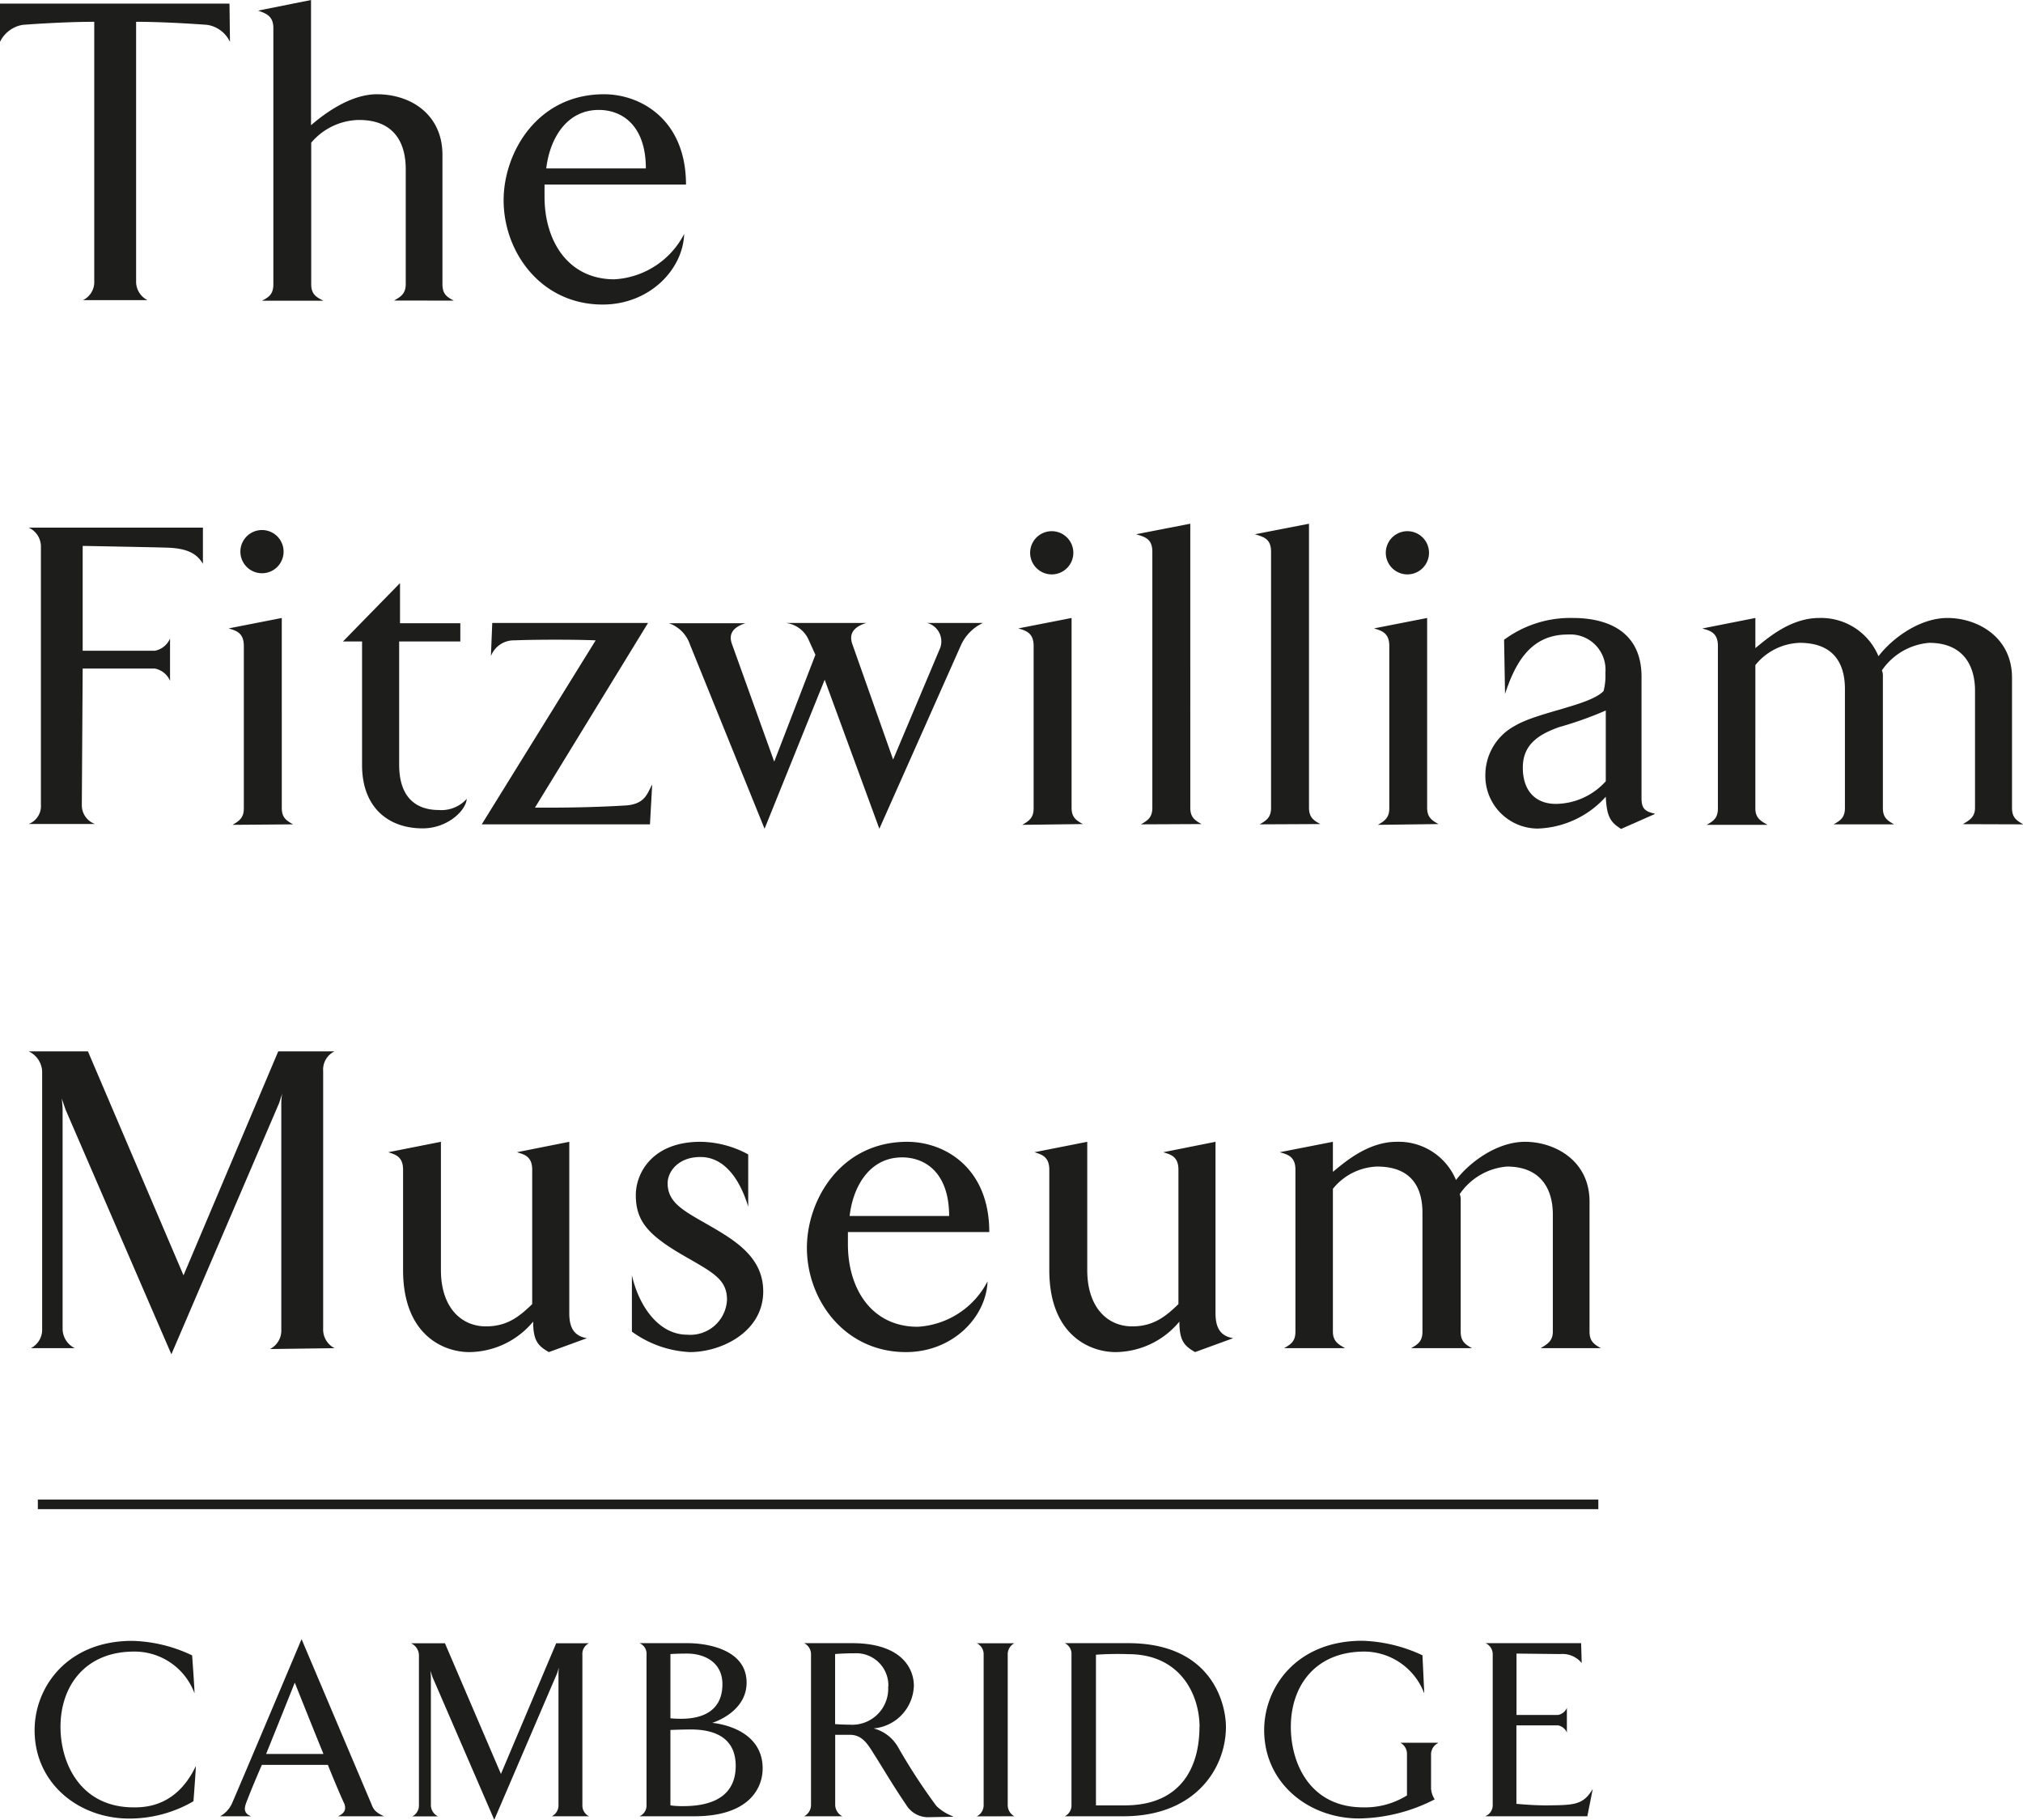 <svg id="Layer_1" data-name="Layer 1" xmlns="http://www.w3.org/2000/svg" viewBox="0 0 211.65 190.38"><defs><style>.cls-1{fill:#1d1d1b;}.cls-2{fill:none;stroke:#1d1d1b;}</style></defs><path class="cls-1" d="M226,466.93a2.19,2.19,0,0,1-1.19-2.05V437.94a2.11,2.11,0,0,1,1.19-2.06h-5.89l-9.91,23.43-10-23.43H194a2.44,2.44,0,0,1,1.41,2.06v26.94a2.18,2.18,0,0,1-1.18,2.05h4.6a2.26,2.26,0,0,1-1.28-2.05V442c0-.41-.09-1.19-.09-1.19l.41,1.19,11.06,25.57,11.28-26.3.32-1a5.7,5.7,0,0,0-.1,1v23.7a2.18,2.18,0,0,1-1.18,2.05Zm26.39-1.05c-1.42-.23-1.83-1.23-1.83-2.6V445.34l-5.48,1.09c.74.23,1.6.41,1.6,1.83v14.06c-1.32,1.28-2.6,2.33-4.84,2.33-2.6,0-4.71-2-4.71-5.89V445.34l-5.51,1.09c.68.23,1.55.41,1.55,1.83v10.5c0,6.8,4.24,8.58,6.93,8.58a8.78,8.78,0,0,0,6.68-3.19c0,2.05.54,2.55,1.64,3.19l4-1.46ZM270.85,461c0-3.75-3.19-5.49-6.12-7.18-2.42-1.37-3.88-2.23-3.88-4.15,0-1.19,1.09-2.74,3.43-2.74,2.78,0,4.29,2.83,5,5.2v-5.47a10.68,10.68,0,0,0-5-1.32c-5.07,0-6.76,3.32-6.76,5.56,0,2.61,1.14,4.07,4.7,6.17,3.2,1.87,4.84,2.55,4.84,4.79a3.84,3.84,0,0,1-4.16,3.66c-3,0-5.06-3-5.79-6.22v5.9a11.23,11.23,0,0,0,6.07,2.14c3.33,0,7.67-2.14,7.67-6.34Zm23.65-6.22c0-6.76-4.7-9.44-8.58-9.44-7,0-10.5,6.11-10.5,11.09,0,5.43,3.92,10.91,10.36,10.91,4.89,0,8.4-3.65,8.54-7.4a8.79,8.79,0,0,1-7.31,4.75c-4.84,0-7.3-4-7.3-8.63v-1.28Zm-4.2-1.68H279.89c.36-3.16,2.14-6.13,5.48-6.13,2.51,0,4.93,1.69,4.93,6.13ZM320,465.88c-1.42-.23-1.83-1.23-1.83-2.6V445.34l-5.47,1.09c.73.23,1.59.41,1.59,1.83v14.06c-1.32,1.28-2.6,2.33-4.84,2.33-2.6,0-4.7-2-4.7-5.89V445.34l-5.52,1.09c.68.23,1.55.41,1.55,1.83v10.5c0,6.8,4.24,8.58,6.94,8.58a8.76,8.76,0,0,0,6.67-3.19c0,2.05.54,2.55,1.64,3.19l4-1.46Zm38.49,1.05c-.73-.41-1.19-.73-1.19-1.73V451.59c0-4.3-3.65-6.25-6.75-6.25-2.93,0-5.81,2.14-7.22,4a6.49,6.49,0,0,0-6.21-4c-3.1,0-5.57,2.27-6.67,3.14v-3.14l-5.56,1.09c.77.23,1.64.41,1.64,1.82V465.2c0,1-.46,1.32-1.19,1.73h6.39c-.73-.41-1.28-.73-1.28-1.73V450.26a6.2,6.2,0,0,1,4.62-2.33c3.65,0,4.75,2.24,4.75,4.84V465.2c0,1-.46,1.32-1.19,1.73H345c-.73-.41-1.18-.73-1.18-1.73V451.5a1.66,1.66,0,0,0-.1-.69,6.64,6.64,0,0,1,4.94-2.88c3.52,0,4.8,2.33,4.8,5V465.2c0,1-.6,1.32-1.28,1.73Z" transform="translate(-191 -325.89)"/><path class="cls-1" d="M212.23,384.88l0-3.79H194a2.17,2.17,0,0,1,1.28,2.05v26.95a2,2,0,0,1-1.28,2h6.93a2.09,2.09,0,0,1-1.37-2l.09-14.26h7.54a2.19,2.19,0,0,1,1.6,1.28v-4.42a2.17,2.17,0,0,1-1.6,1.28h-7.54V383s7.63.14,8.72.18c2.24.05,3.25.64,3.89,1.74Zm8.44-1.28a2.26,2.26,0,0,0-4.52,0,2.26,2.26,0,1,0,4.52,0Zm1,28.53c-.73-.4-1.19-.72-1.19-1.72V390.54l-5.56,1.09c.73.23,1.59.42,1.59,1.83v17c0,1-.5,1.32-1.18,1.72Zm18.17-2.68a3.54,3.54,0,0,1-2.92,1.18c-1.42,0-4.16-.45-4.16-4.75V393h6.4v-1.91h-6.31v-4.2L226.88,393h2v12.93c0,4.38,2.69,6.62,6.34,6.62,2.65,0,4.56-1.92,4.61-3.1ZM259.21,408c-.5.91-.73,2-2.7,2.15-4.38.27-8.17.23-9.54.23l11.83-19.32H242.5l-.14,3.47a2.57,2.57,0,0,1,2.47-1.65c2.14-.09,6.43-.09,8.49,0L241.4,412.13H259l.23-4.1Zm34.6-16.94H288a2,2,0,0,1,1.37,2.6l-4.93,11.69-4.29-12.14c-.32-1,.13-1.74,1.5-2.15h-8.44a3,3,0,0,1,2.42,1.83l.68,1.5L272,405.57l-4.43-12.33c-.37-1.05.14-1.74,1.42-2.15h-8a3.57,3.57,0,0,1,2.2,2.24l7.8,19.26L277.28,397,283,412.59l8.5-19.12a4.7,4.7,0,0,1,2.28-2.38Zm9.48-7.49a2.26,2.26,0,0,0-4.51,0,2.26,2.26,0,1,0,4.51,0Zm1,28.53c-.73-.4-1.18-.72-1.18-1.72V390.54l-5.57,1.09c.73.23,1.6.42,1.6,1.83v17c0,1-.5,1.32-1.19,1.72Zm12.42,0c-.73-.4-1.18-.72-1.18-1.72V380.68l-5.66,1.1c.82.27,1.69.41,1.69,1.82v26.81c0,1-.5,1.32-1.19,1.72Zm12.42,0c-.73-.4-1.18-.72-1.18-1.72V380.68l-5.66,1.1c.82.27,1.69.41,1.69,1.82v26.81c0,1-.5,1.32-1.19,1.72Zm11.37-28.53a2.26,2.26,0,0,0-4.51,0,2.26,2.26,0,1,0,4.51,0Zm1,28.53c-.73-.4-1.19-.72-1.19-1.72V390.54l-5.56,1.09c.73.23,1.6.42,1.6,1.83v17c0,1-.51,1.32-1.19,1.72ZM364.11,411c-1.46-.27-1.37-1-1.37-2.1V396.7c0-5.38-4.52-6.16-7.16-6.16a11.65,11.65,0,0,0-7.22,2.28l.1,5.66c1.09-3.28,2.69-6.21,6.57-6.21a3.69,3.69,0,0,1,3.93,4,6.4,6.4,0,0,1-.19,1.91c-1.41,1.51-6.89,2.2-9.31,3.66A5.84,5.84,0,0,0,346.4,407a5.5,5.5,0,0,0,5.48,5.57,10,10,0,0,0,7.12-3.33c.1,2.19.55,2.69,1.6,3.37l3.51-1.55ZM359,407.62a7.12,7.12,0,0,1-5.21,2.37c-2.15,0-3.47-1.37-3.47-3.79s1.64-3.47,3.79-4.24a38.52,38.52,0,0,0,4.89-1.74v7.4Zm43.69,4.51c-.73-.4-1.19-.72-1.19-1.72V396.79c0-4.29-3.65-6.25-6.75-6.25-2.93,0-5.8,2.14-7.22,4a6.5,6.5,0,0,0-6.21-4c-3.1,0-5.57,2.28-6.67,3.15v-3.15l-5.56,1.1c.78.22,1.64.41,1.64,1.82v17c0,1-.45,1.32-1.18,1.72h6.38c-.73-.4-1.28-.72-1.28-1.72V395.47a6.22,6.22,0,0,1,4.62-2.33c3.65,0,4.75,2.24,4.75,4.84v12.43c0,1-.46,1.32-1.19,1.72h6.34c-.73-.4-1.18-.72-1.18-1.72V396.7a1.61,1.61,0,0,0-.1-.68,6.64,6.64,0,0,1,4.94-2.88c3.52,0,4.8,2.33,4.8,5v12.25c0,1-.6,1.32-1.28,1.72Z" transform="translate(-191 -325.89)"/><path class="cls-1" d="M215.06,330.27l-.05-4H191v4a3.23,3.23,0,0,1,2.37-1.78s4.07-.32,7.49-.32v27.12a2.1,2.1,0,0,1-1.18,2h6.75a2.17,2.17,0,0,1-1.19-2V328.17c3.33,0,7.44.32,7.44.32a3.16,3.16,0,0,1,2.38,1.78Zm23.42,27.07c-.78-.4-1.19-.72-1.19-1.73V342.09c0-4.2-3.28-6.34-6.85-6.34-3,0-5.89,2.37-6.9,3.24v-13.1L218,327c.73.27,1.6.5,1.6,1.82v26.8c0,1-.41,1.33-1.19,1.73h6.43c-.82-.4-1.28-.72-1.28-1.73V340.82a6.68,6.68,0,0,1,5-2.38c3.75,0,4.89,2.47,4.89,5.16v12c0,1-.5,1.33-1.23,1.73Zm24.29-12.14c0-6.76-4.7-9.45-8.58-9.45-7,0-10.5,6.12-10.5,11.09,0,5.44,3.92,10.91,10.36,10.91,4.89,0,8.4-3.64,8.53-7.39a8.76,8.76,0,0,1-7.3,4.75c-4.84,0-7.31-4-7.31-8.63V345.2Zm-4.2-1.69H248.15c.37-3.15,2.15-6.12,5.49-6.12,2.51,0,4.93,1.69,4.93,6.12Z" transform="translate(-191 -325.89)"/><path class="cls-1" d="M211.48,510.66c-2,4.23-5.28,4.31-6.48,4.31-5.56,0-7.67-4.58-7.67-8.42,0-4.31,2.61-7.88,7.7-7.88a6.69,6.69,0,0,1,6.31,4.34c.06.11-.24-3.94-.24-3.94a15.34,15.34,0,0,0-6.28-1.52c-6.77,0-10.2,4.82-10.2,9.35,0,5.57,4.63,9.24,9.9,9.24a13.32,13.32,0,0,0,6.72-1.81s.29-3.75.24-3.67Zm19.7,5.24c-.93-.42-1.12-.74-1.33-1.3l-7.3-17.23s-6.84,16.22-7.3,17.23a2.92,2.92,0,0,1-1.22,1.3h3.25c-.69-.26-.77-.69-.56-1.3.11-.32.8-2.08,1.68-4.08h6.9c.82,2.05,1.57,3.76,1.73,4.08.21.61,0,1-.67,1.3Zm-6.34-6.52h-6c1.17-2.88,3-7.46,3-7.46s1.63,4.1,3,7.46Zm27.78,6.52a1.26,1.26,0,0,1-.69-1.19V499a1.23,1.23,0,0,1,.69-1.2h-3.43l-5.78,13.67-5.86-13.67H234a1.42,1.42,0,0,1,.83,1.2v15.72a1.28,1.28,0,0,1-.69,1.19h2.68a1.32,1.32,0,0,1-.74-1.19V501.36c0-.24-.06-.69-.06-.69l.24.69,6.45,14.91,6.58-15.34.19-.61a4,4,0,0,0-.05.56v13.83a1.27,1.27,0,0,1-.7,1.19Zm18.17-5c0-4.4-5.28-4.77-5.28-4.77s3.6-1.07,3.6-4.21c0-3.57-4.34-4.13-6.15-4.13H257.9a1.19,1.19,0,0,1,.74,1.2v15.72a1.22,1.22,0,0,1-.74,1.19h5.75c5.7,0,7.14-2.93,7.14-5Zm-4.21-8.82c0,3.36-3,3.62-4.32,3.62-.64,0-1.12-.05-1.12-.05v-6.72s.62-.05,1.76-.05c1.76,0,3.68.88,3.68,3.2Zm1.39,8.55c0,4-3.9,4.21-5.57,4.21a8.47,8.47,0,0,1-1.26-.08v-7.89s1.31-.05,2.14-.05c2.23,0,4.69.69,4.69,3.81Zm22.71,5.27a5.17,5.17,0,0,1-1.7-1.06,62,62,0,0,1-4-6.13,4.15,4.15,0,0,0-2.58-2,4.62,4.62,0,0,0,4.21-4.47c0-1.68-1.15-4.45-6.48-4.45h-5a1.3,1.3,0,0,1,.72,1.2v15.72a1.34,1.34,0,0,1-.72,1.19h4a1.36,1.36,0,0,1-.75-1.19v-7.33h1.55c1.38,0,1.94,1.14,2.63,2.21.94,1.49,1.89,3.12,3.25,5.12A2.68,2.68,0,0,0,288,516l2.72-.05Zm-6.76-13.58a3.77,3.77,0,0,1-4,4c-.7,0-1.55-.06-1.55-.06v-7.33s.8-.08,2-.08a3.36,3.36,0,0,1,3.57,3.47Zm13.21,13.58a1.32,1.32,0,0,1-.7-1.19V499a1.28,1.28,0,0,1,.7-1.2h-3.94a1.27,1.27,0,0,1,.72,1.2v15.72a1.3,1.3,0,0,1-.72,1.19Zm22.13-9.35c0-2.31-1.38-8.76-10.23-8.76H302.4a1.24,1.24,0,0,1,.7,1.2v15.72a1.27,1.27,0,0,1-.7,1.19h6.13c7.59,0,10.73-5.08,10.73-9.35Zm-2.77,0c0,4-1.76,8.21-7.83,8.21-.8,0-2.05,0-3,0V499a32.37,32.37,0,0,1,3.38-.06c5.52,0,7.46,4.32,7.46,7.62Zm24.95,1.66h-3.93a1.32,1.32,0,0,1,.69,1.2v4.31a8.31,8.31,0,0,1-4.56,1.25c-5.57,0-7.59-4.58-7.59-8.42,0-4.31,2.58-7.88,7.7-7.88a6.74,6.74,0,0,1,6.26,4.39c0-.05-.19-4-.19-4a15.83,15.83,0,0,0-6.31-1.52c-6.82,0-10.25,4.82-10.25,9.35,0,5.57,4.68,9.24,9.93,9.24a17.8,17.8,0,0,0,7.91-2,2.36,2.36,0,0,1-.38-1.14v-3.54a1.31,1.31,0,0,1,.72-1.2Zm16.17,4.87c-1,1.68-2,1.65-4.87,1.68-1.26,0-2.51-.11-3.09-.16v-8.21H354a1.27,1.27,0,0,1,.93.75v-2.58a1.25,1.25,0,0,1-.93.74h-4.34v-6.42l4.58.05a2.6,2.6,0,0,1,2.24.94l-.06-2.08h-10a1.27,1.27,0,0,1,.75,1.2v15.72a1.23,1.23,0,0,1-.8,1.19h10.7l.56-2.82Z" transform="translate(-191 -325.89)"/><line class="cls-2" x1="3.96" y1="157.38" x2="167.22" y2="157.38"/></svg>